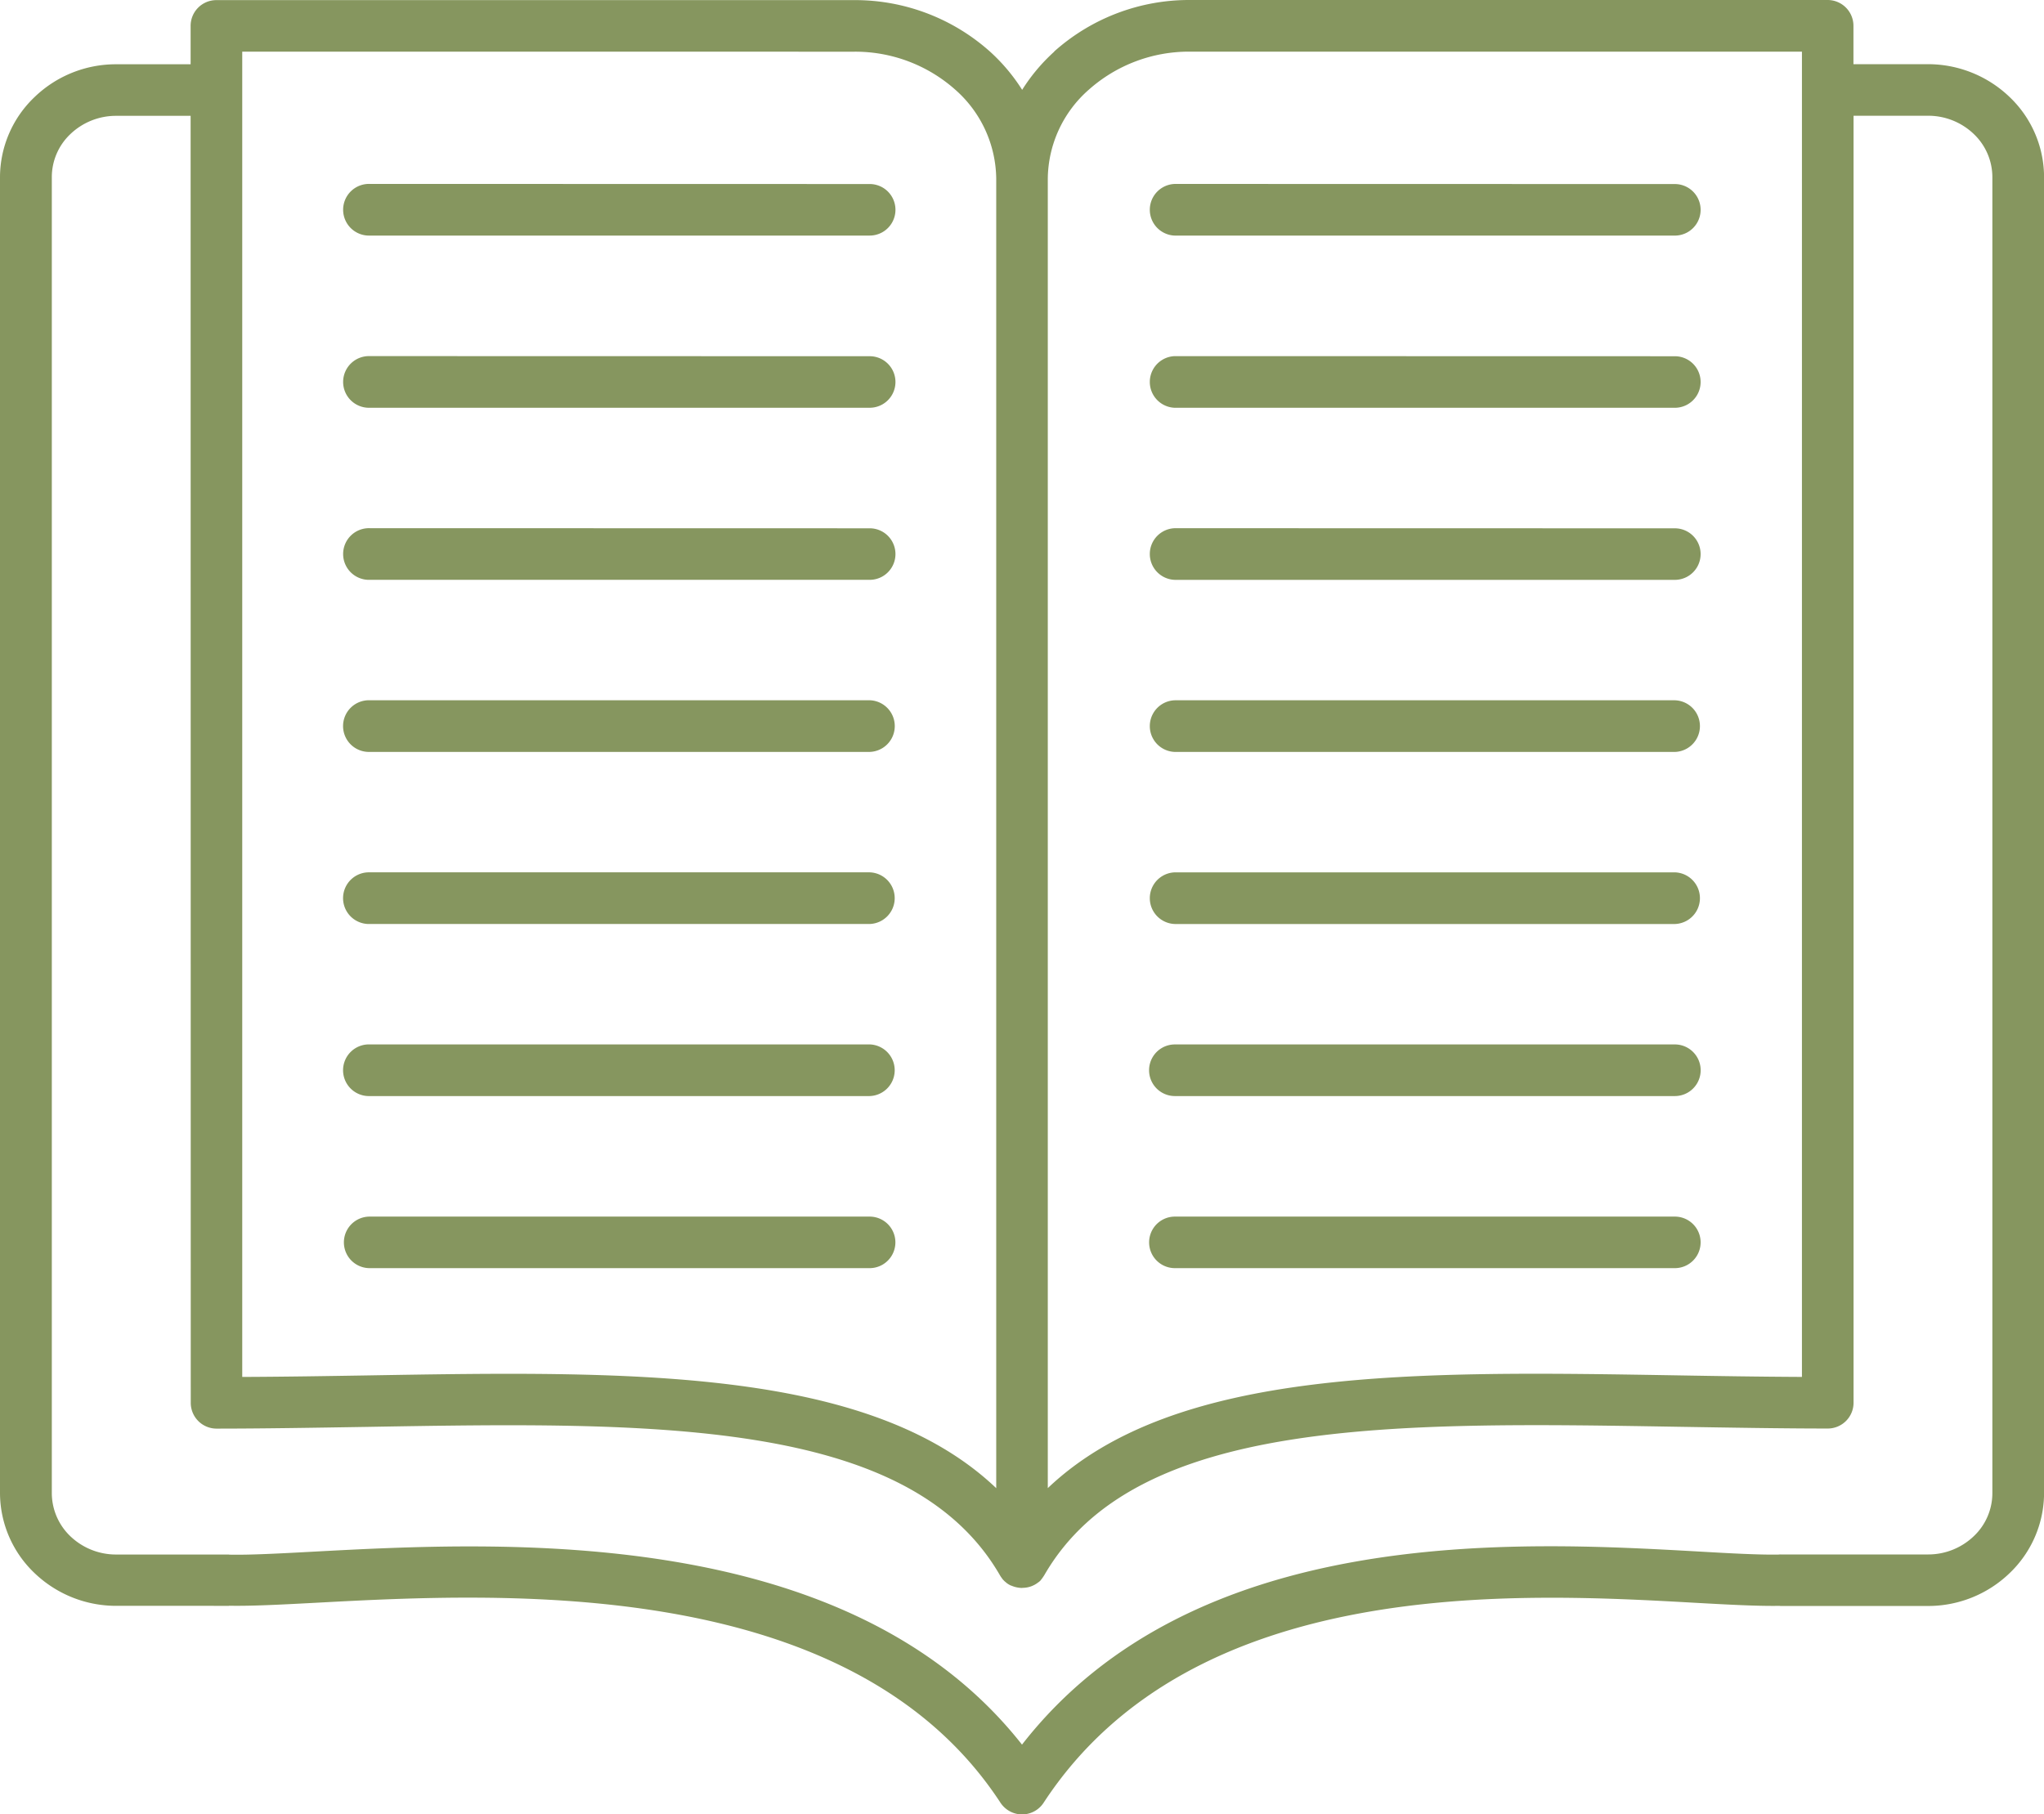 <svg id="Gruppe_1541" data-name="Gruppe 1541" xmlns="http://www.w3.org/2000/svg" xmlns:xlink="http://www.w3.org/1999/xlink" width="92.152" height="81.812" viewBox="0 0 92.152 81.812">
  <defs>
    <clipPath id="clip-path">
      <rect id="Rechteck_204" data-name="Rechteck 204" width="92.152" height="81.811" fill="#86965f"/>
    </clipPath>
  </defs>
  <g id="Gruppe_1540" data-name="Gruppe 1540" transform="translate(0 0)" clip-path="url(#clip-path)">
    <path id="Pfad_3181" data-name="Pfad 3181" d="M83.561,2.894h3.354A5.317,5.317,0,0,1,90.6,4.373a5,5,0,0,1,1.555,3.6V67.33A5.008,5.008,0,0,1,90.6,70.935a5.285,5.285,0,0,1-3.681,1.479H80.3a.421.421,0,0,1-.08-.005c-1,.015-2.281-.054-3.789-.138C68.45,71.825,53.778,71,47.051,81.286a1.16,1.16,0,0,1-1.61.335,1.188,1.188,0,0,1-.346-.351c-6.747-10.3-22.55-9.445-30.864-9-1.585.084-2.909.153-3.911.133v.005H5.235a5.313,5.313,0,0,1-3.68-1.479A5,5,0,0,1,0,67.325L0,7.977a5,5,0,0,1,1.558-3.6,5.28,5.28,0,0,1,3.68-1.479H8.594V1.167A1.161,1.161,0,0,1,9.755.005H38.5a9.13,9.13,0,0,1,6.136,2.324,8.306,8.306,0,0,1,1.447,1.722A8.2,8.2,0,0,1,47.53,2.329l-.005-.005A9.126,9.126,0,0,1,53.661,0H82.4a1.164,1.164,0,0,1,1.161,1.162ZM52.969,10.623h22.54a1.162,1.162,0,0,0,0-2.324l-22.54-.005a1.165,1.165,0,0,0,0,2.329m0,7.764h22.54a1.162,1.162,0,0,0,0-2.324l-22.54-.005a1.165,1.165,0,0,0,0,2.329m0,7.759h22.54a1.162,1.162,0,0,0,0-2.324l-22.54-.005a1.165,1.165,0,0,0,0,2.329m0,7.759h22.54a1.165,1.165,0,0,0,0-2.329H52.969a1.165,1.165,0,0,0,0,2.329m0,7.759h22.54a1.165,1.165,0,0,0,0-2.329H52.969a1.165,1.165,0,0,0,0,2.329m0,7.758h22.54a1.164,1.164,0,0,0,0-2.328H52.969a1.164,1.164,0,0,0,0,2.328m0,7.759h22.54a1.162,1.162,0,0,0,0-2.324H52.969a1.162,1.162,0,0,0,0,2.324m-36.3-46.559h22.54a1.162,1.162,0,0,0,0-2.324l-22.54-.005a1.165,1.165,0,1,0,0,2.329m0,7.764h22.54a1.162,1.162,0,0,0,0-2.324l-22.54-.005a1.165,1.165,0,1,0,0,2.329m0,7.759h22.54a1.162,1.162,0,0,0,0-2.324l-22.54-.005a1.165,1.165,0,1,0,0,2.329m0,7.759h22.54a1.165,1.165,0,0,0,0-2.329H16.666a1.165,1.165,0,1,0,0,2.329m0,7.759h22.54a1.165,1.165,0,0,0,0-2.329H16.666a1.165,1.165,0,1,0,0,2.329m0,7.759h22.54a1.165,1.165,0,0,0,0-2.329H16.666a1.165,1.165,0,1,0,0,2.329m0,7.759h22.54a1.162,1.162,0,0,0,0-2.324H16.666a1.162,1.162,0,1,0,0,2.324M8.594,5.223H5.242a2.976,2.976,0,0,0-2.071.825,2.674,2.674,0,0,0-.835,1.933V67.335a2.7,2.7,0,0,0,.835,1.934,2.976,2.976,0,0,0,2.071.825h5.081V70.1h.025c.889.019,2.2-.049,3.768-.134,8.413-.449,24.092-1.3,31.96,8.7,7.771-9.978,22.382-9.163,30.479-8.709,1.477.085,2.728.154,3.623.139a.963.963,0,0,1,.121-.005h6.62a2.972,2.972,0,0,0,2.069-.825,2.673,2.673,0,0,0,.836-1.934V7.977a2.69,2.69,0,0,0-.836-1.933,2.972,2.972,0,0,0-2.069-.825H83.566V63.251a1.164,1.164,0,0,1-1.16,1.162c-2.011,0-4.422-.041-6.8-.08-12.779-.213-24.422-.41-28.518,6.681-.03.049-.064.1-.1.149l-.005.009c-.014.02-.034.041-.049.059l0,.005-.01.015-.04.039a.5.5,0,0,1-.058.049l-.01.005a1.159,1.159,0,0,1-.218.138l-.03.01,0,.005-.025.01a1.124,1.124,0,0,1-.425.089H46.1l-.019.005h-.025a1.288,1.288,0,0,1-.425-.089l-.019-.01L45.6,71.5l-.03-.01a.905.905,0,0,1-.218-.138l-.005-.005-.058-.049-.059-.06a.351.351,0,0,1-.049-.06l-.005-.01a.973.973,0,0,1-.1-.148c-4.1-7.091-15.738-6.9-28.518-6.681-2.375.039-4.788.078-6.8.078A1.163,1.163,0,0,1,8.6,63.256Zm2.327-2.894V62.087c2.035-.009,3.828-.039,5.6-.068,11.78-.2,22.653-.381,28.393,5.083V8.047a5.423,5.423,0,0,0-1.843-4A6.785,6.785,0,0,0,38.5,2.331ZM47.239,8.047V67.1c5.745-5.464,16.613-5.282,28.4-5.084,1.767.03,3.56.06,5.6.07V2.329H53.656a6.789,6.789,0,0,0-4.57,1.717V4.041l0,.005A5.406,5.406,0,0,0,47.239,8.047Z" transform="translate(0 0)" fill="#86965f" fill-rule="evenodd"/>
  </g>
</svg>

